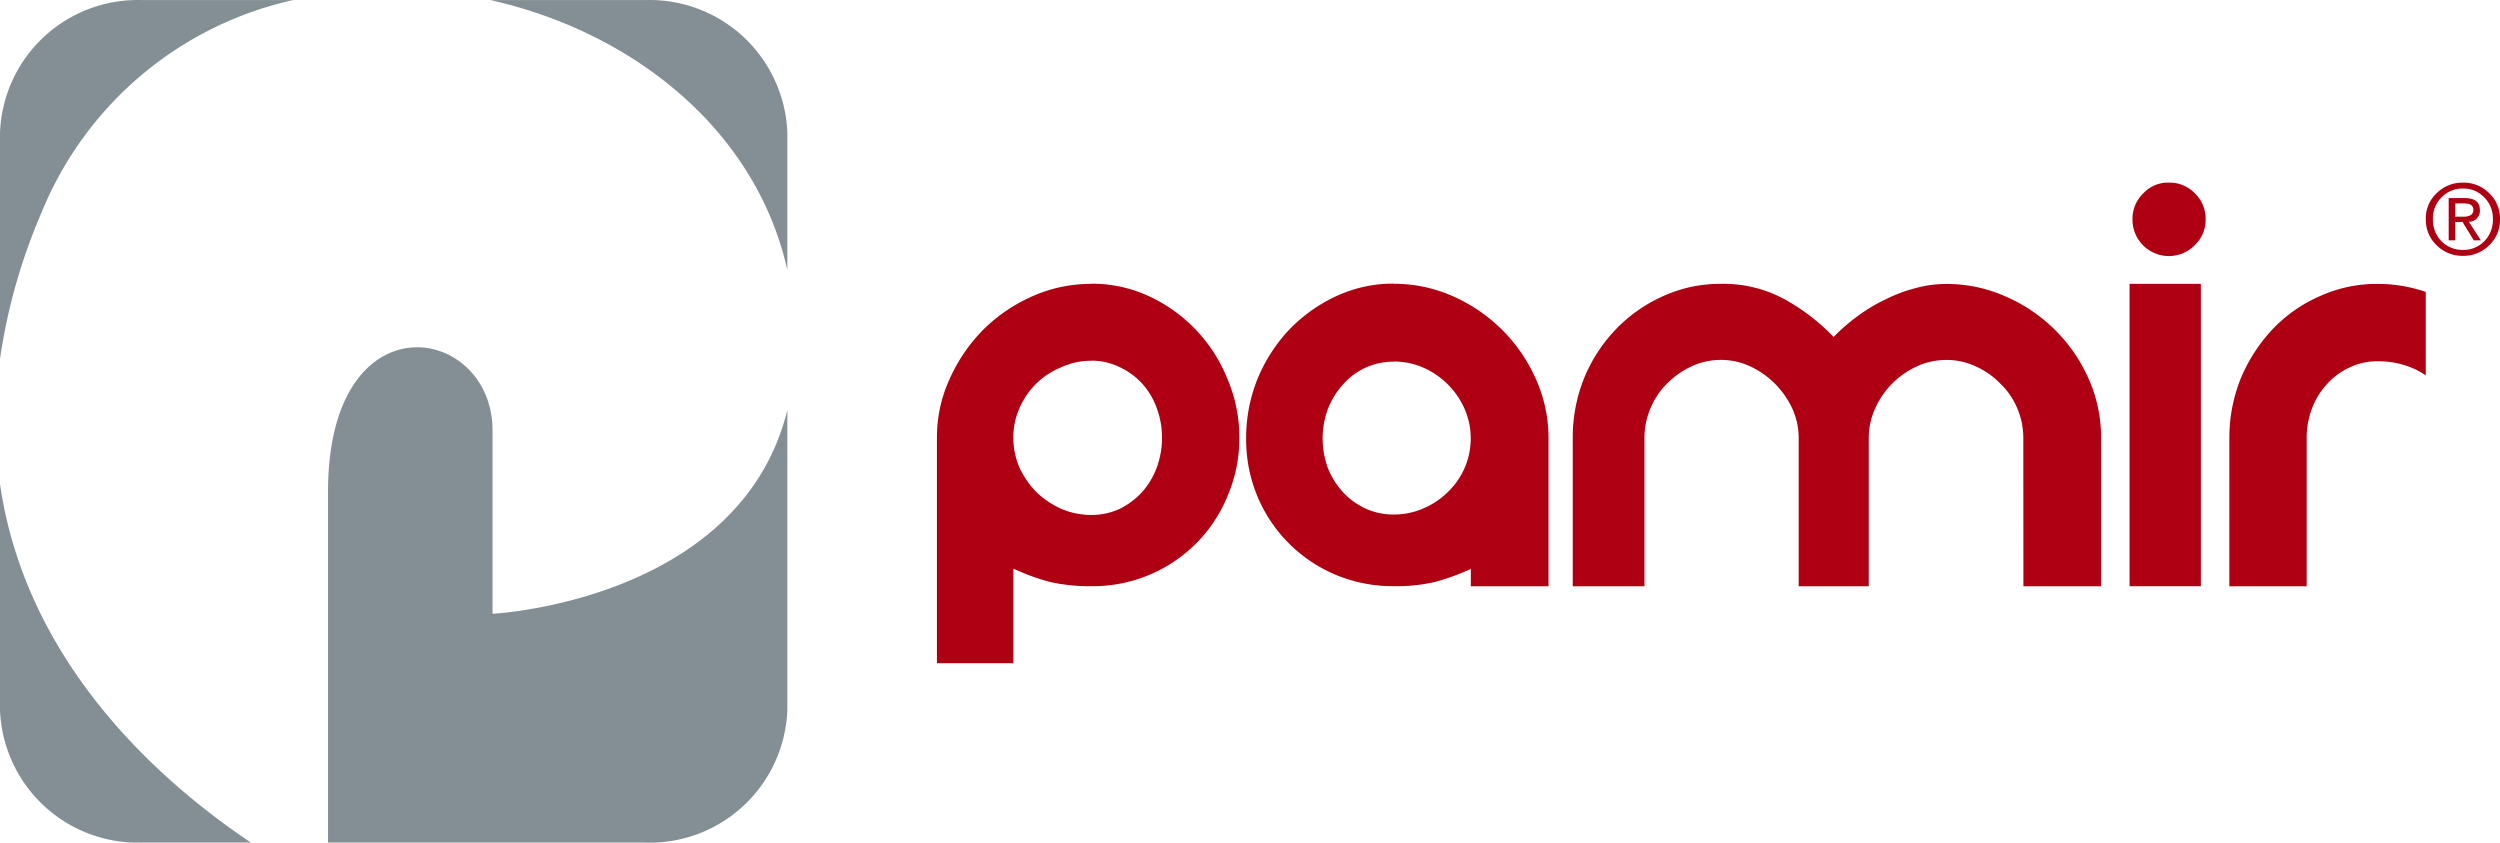 <svg xmlns="http://www.w3.org/2000/svg" width="178" height="60" viewBox="0 0 178 60">
  <g id="Group_200" data-name="Group 200" transform="translate(-174 -44)">
    <path id="Path_21" data-name="Path 21" d="M0,9.454A9.814,9.814,0,0,1,10.144.005H20.87A25.246,25.246,0,0,0,2.953,15.144,41.047,41.047,0,0,0,0,25.56ZM34.915.005h11A9.814,9.814,0,0,1,56.059,9.454v9.768C53.8,9.129,44.934,2.246,34.915.005M56.059,29.2V50.545a9.814,9.814,0,0,1-10.144,9.448H23.355V35.019c0-13.967,11.713-11.958,11.713-4.373V43.7s17.616-.885,20.992-14.5M17.866,59.989H10.144A9.813,9.813,0,0,1,0,50.545V34.457C1.857,47.333,11.567,55.774,17.866,59.989" transform="translate(174 44.001)" fill="#838f94"/>
    <g id="Group_1" data-name="Group 1" transform="translate(-273 188.025)">
      <path id="Path_16" data-name="Path 16" d="M111.154,24.633a5.063,5.063,0,0,0-2.122.461,5.47,5.47,0,0,0-2.983,2.922,5.155,5.155,0,0,0-.432,2.091,5.37,5.37,0,0,0,.432,2.122,6.464,6.464,0,0,0,1.2,1.749,6.366,6.366,0,0,0,1.785,1.2,5.393,5.393,0,0,0,2.122.431,4.756,4.756,0,0,0,2.031-.431,5.452,5.452,0,0,0,1.6-1.2,5.573,5.573,0,0,0,1.045-1.75,6.144,6.144,0,0,0,.368-2.122,5.888,5.888,0,0,0-.368-2.091,5.138,5.138,0,0,0-1.045-1.757,5.025,5.025,0,0,0-1.6-1.172,4.49,4.49,0,0,0-2.031-.461m0-5.478a9.594,9.594,0,0,1,4.121.892,10.973,10.973,0,0,1,5.594,5.912,10.556,10.556,0,0,1,.837,4.152,10.42,10.42,0,0,1-.837,4.152,10.275,10.275,0,0,1-2.241,3.385,10.4,10.4,0,0,1-7.474,3.043,12.894,12.894,0,0,1-2.922-.3,15.645,15.645,0,0,1-2.615-.952v6.734h-5.442V30.11a9.934,9.934,0,0,1,.892-4.153,11.839,11.839,0,0,1,2.369-3.5,11.6,11.6,0,0,1,3.5-2.4,10.228,10.228,0,0,1,4.214-.9" transform="translate(413.533 -142.971)" fill="#ae0012"/>
      <path id="Path_17" data-name="Path 17" d="M160.035,24.7a4.755,4.755,0,0,0-2.031.429,4.855,4.855,0,0,0-1.6,1.2,5.637,5.637,0,0,0-1.076,1.75,6.124,6.124,0,0,0,0,4.185,5.711,5.711,0,0,0,1.076,1.723A5.062,5.062,0,0,0,158,35.15a4.742,4.742,0,0,0,2.031.431,5.155,5.155,0,0,0,2.091-.431,5.487,5.487,0,0,0,1.75-1.169,5.279,5.279,0,0,0,1.2-5.908,5.751,5.751,0,0,0-2.951-2.953,5.17,5.17,0,0,0-2.091-.429m0-5.537a10.214,10.214,0,0,1,4.214.892,11.533,11.533,0,0,1,5.905,5.905,10.216,10.216,0,0,1,.892,4.214V40.689H165.51V39.457a16.694,16.694,0,0,1-2.554.927,12.383,12.383,0,0,1-2.921.3,10.565,10.565,0,0,1-4.122-.8,10.4,10.4,0,0,1-5.6-5.6,10.531,10.531,0,0,1-.8-4.122,11.221,11.221,0,0,1,.8-4.214,11.486,11.486,0,0,1,2.245-3.505,11.157,11.157,0,0,1,3.351-2.4,9.6,9.6,0,0,1,4.122-.9" transform="translate(386.213 -142.973)" fill="#ae0012"/>
      <path id="Path_18" data-name="Path 18" d="M233.694,30.14a5.368,5.368,0,0,0-.431-2.122,5.233,5.233,0,0,0-1.2-1.75,5.614,5.614,0,0,0-1.75-1.23,4.851,4.851,0,0,0-2.091-.461,5.056,5.056,0,0,0-2.122.461,6.163,6.163,0,0,0-1.75,1.23,5.908,5.908,0,0,0-1.2,1.75,5.07,5.07,0,0,0-.461,2.122V40.69H217.7V30.14a5.071,5.071,0,0,0-.463-2.122,6.2,6.2,0,0,0-2.983-2.983,4.973,4.973,0,0,0-4.185,0,6.152,6.152,0,0,0-1.75,1.23,5.44,5.44,0,0,0-1.168,1.75,5.365,5.365,0,0,0-.431,2.122V40.69h-5.106V30.14a11.3,11.3,0,0,1,.8-4.244,11.121,11.121,0,0,1,2.245-3.476,10.687,10.687,0,0,1,3.353-2.369,9.793,9.793,0,0,1,4.151-.893,9.1,9.1,0,0,1,4.489,1.076,14.633,14.633,0,0,1,3.537,2.708,13.057,13.057,0,0,1,1.694-1.475,11.715,11.715,0,0,1,2-1.2,10.7,10.7,0,0,1,2.122-.8,8.3,8.3,0,0,1,2.215-.3,10.221,10.221,0,0,1,4.214.892,11.408,11.408,0,0,1,5.905,5.845,10.277,10.277,0,0,1,.892,4.244V40.69H233.7Z" transform="translate(357.366 -142.974)" fill="#ae0012"/>
      <rect id="Rectangle_8" data-name="Rectangle 8" width="5.076" height="21.53" transform="translate(598.625 -123.815)" fill="#ae0012"/>
      <path id="Path_19" data-name="Path 19" d="M306.366,30.142a11.253,11.253,0,0,1,.8-4.214,11.567,11.567,0,0,1,2.245-3.5,10.257,10.257,0,0,1,3.353-2.369,9.8,9.8,0,0,1,4.153-.893,10.548,10.548,0,0,1,3.433.57v5.948a4.9,4.9,0,0,0-1.158-.609,6.163,6.163,0,0,0-2.276-.4,4.478,4.478,0,0,0-2.031.461,4.834,4.834,0,0,0-1.6,1.2,5.231,5.231,0,0,0-1.045,1.723,5.893,5.893,0,0,0-.37,2.092V40.692h-5.506Z" transform="translate(299.365 -142.977)" fill="#ae0012"/>
      <path id="Path_20" data-name="Path 20" d="M296.12,5.617a2.5,2.5,0,0,1-.766,1.841,2.589,2.589,0,0,1-4.442-1.841,2.5,2.5,0,0,1,.768-1.842,2.4,2.4,0,0,1,1.837-.766,2.5,2.5,0,0,1,1.838.766,2.51,2.51,0,0,1,.766,1.842" transform="translate(307.922 -134.033)" fill="#ae0012"/>
      <path id="Path_22" data-name="Path 22" d="M342.478,5.61a2.117,2.117,0,0,0-.619-1.553,2.029,2.029,0,0,0-1.51-.626,2.063,2.063,0,0,0-1.525.626,2.122,2.122,0,0,0-.618,1.553,2.16,2.16,0,0,0,.611,1.574,2.081,2.081,0,0,0,1.532.618,2.046,2.046,0,0,0,1.517-.618,2.159,2.159,0,0,0,.612-1.574m-4.778,0a2.456,2.456,0,0,1,.781-1.854,2.606,2.606,0,0,1,1.87-.745,2.566,2.566,0,0,1,1.848.739,2.483,2.483,0,0,1,.786,1.862,2.493,2.493,0,0,1-.779,1.869,2.582,2.582,0,0,1-1.855.745,2.612,2.612,0,0,1-1.87-.745,2.493,2.493,0,0,1-.78-1.869m2.094-1.118v.94h.548a1.027,1.027,0,0,0,.575-.12.425.425,0,0,0,.169-.372c0-.3-.222-.45-.667-.45Zm0,1.321V7.12h-.465V4.113h1.153q1.067,0,1.068.858a.774.774,0,0,1-.718.827c-.023,0-.046,0-.069,0l.857,1.321h-.505l-.8-1.307Z" transform="translate(282.016 -134.034)" fill="#ae0012"/>
    </g>
  </g>
</svg>
